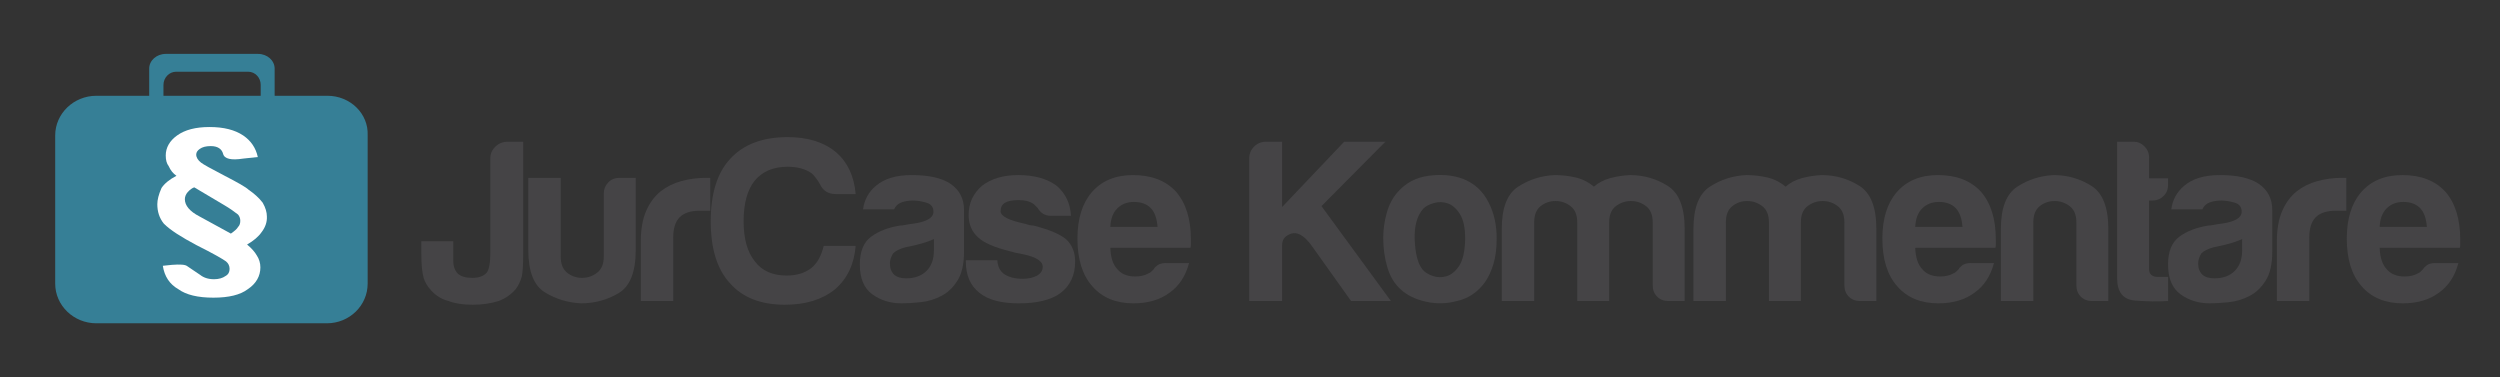 <?xml version="1.0" encoding="UTF-8" standalone="no"?><!DOCTYPE svg PUBLIC "-//W3C//DTD SVG 1.1//EN" "http://www.w3.org/Graphics/SVG/1.1/DTD/svg11.dtd"><svg width="100%" height="100%" viewBox="0 0 464 70" version="1.1" xmlns="http://www.w3.org/2000/svg" xmlns:xlink="http://www.w3.org/1999/xlink" xml:space="preserve" xmlns:serif="http://www.serif.com/" style="fill-rule:evenodd;clip-rule:evenodd;stroke-linejoin:round;stroke-miterlimit:2;"><rect x="0" y="0" width="464" height="70" fill="#333333" stroke="none"/><rect id="_3" serif:id="3" x="0.246" y="0.003" width="464" height="69.9" style="fill:none;"/><g><g><path d="M60.78,17.776l-9.806,-0l-0,-5.047c-0,-1.508 -1.384,-2.726 -3.068,-2.726l-17.146,0c-1.684,0 -3.068,1.218 -3.068,2.726l0,5.047l-9.806,-0c-4.211,-0 -7.64,3.306 -7.64,7.366l0,27.495c0,4.06 3.429,7.366 7.64,7.366l42.773,0c4.212,0 7.58,-3.306 7.58,-7.366l0,-27.495c0.181,-4.06 -3.248,-7.366 -7.459,-7.366Zm-30.441,-2.03c0,-1.334 1.083,-2.437 2.347,-2.437l13.355,0c1.323,0 2.346,1.103 2.346,2.437l-0,2.03l-18.048,-0l0,-2.03Z" style="fill:#367f96;fill-rule:nonzero;"/><path d="M48.567,43.066c-0.601,0.87 -1.504,1.624 -2.707,2.32c0.843,0.696 1.444,1.392 1.805,2.03c0.421,0.638 0.662,1.392 0.662,2.204c-0,1.624 -0.782,3.016 -2.346,4.06c-1.384,1.044 -3.49,1.567 -6.377,1.567c-2.888,-0 -5.054,-0.523 -6.497,-1.567c-1.625,-0.928 -2.587,-2.378 -2.888,-4.35l1.684,-0.174c1.504,-0.116 2.467,-0.058 2.828,0.232c0.421,0.29 1.203,0.812 2.406,1.624c0.662,0.522 1.504,0.812 2.587,0.812c0.902,0 1.624,-0.232 2.106,-0.58c0.541,-0.29 0.782,-0.754 0.782,-1.334c-0,-0.58 -0.241,-1.044 -0.662,-1.392c-0.541,-0.406 -2.346,-1.45 -5.474,-3.016c-2.828,-1.508 -4.873,-2.784 -6.077,-4.003c-0.842,-1.044 -1.203,-2.262 -1.203,-3.596c0,-0.812 0.241,-1.798 0.782,-3.016c0.542,-0.812 1.444,-1.566 2.768,-2.262c-0.602,-0.406 -1.083,-0.986 -1.444,-1.798c-0.361,-0.464 -0.542,-1.103 -0.542,-1.973c0,-1.45 0.722,-2.726 2.106,-3.712c1.444,-1.044 3.429,-1.566 6.016,-1.566c2.647,-0 4.692,0.522 6.256,1.566c1.444,0.986 2.347,2.32 2.708,4.002l-2.708,0.29c-2.225,0.348 -3.489,0.058 -3.729,-0.87c-0.241,-0.928 -1.023,-1.45 -2.286,-1.45c-0.903,0 -1.565,0.174 -2.046,0.522c-0.421,0.29 -0.662,0.638 -0.662,1.044c0,0.522 0.301,1.044 0.903,1.509c0.361,0.29 1.805,1.102 4.271,2.378c2.467,1.276 4.031,2.146 4.572,2.668c1.023,0.696 1.925,1.508 2.587,2.378c0.541,0.928 0.782,1.798 0.782,2.552c0.06,1.044 -0.301,2.03 -0.963,2.901Z" style="fill:#fff;fill-rule:nonzero;"/><path d="M41.529,38.019l-5.475,-3.248c-0.361,0.116 -0.782,0.406 -1.203,0.87c-0.361,0.406 -0.541,0.87 -0.541,1.334c-0,1.16 0.902,2.262 2.707,3.19l5.835,3.191c0.662,-0.464 1.143,-0.87 1.324,-1.219c0.301,-0.29 0.421,-0.696 0.421,-1.16c-0,-0.406 -0.12,-0.812 -0.421,-1.16c-0.602,-0.464 -1.444,-1.102 -2.647,-1.798Z" style="fill:#367f96;fill-rule:nonzero;"/></g><path d="M78.201,44.784l5.93,0l-0,3.61c-0,1.031 0.286,1.833 0.859,2.406c0.573,0.516 1.461,0.774 2.664,0.774c1.203,-0 2.091,-0.316 2.664,-0.946c0.458,-0.573 0.688,-1.804 0.688,-3.695l-0,-17.531c-0,-0.86 0.315,-1.59 0.945,-2.192c0.63,-0.601 1.375,-0.902 2.234,-0.902l2.922,-0l0,20.883c0,1.89 -0.086,3.265 -0.258,4.125c-0.286,0.974 -0.658,1.747 -1.117,2.32c-0.802,0.974 -1.862,1.719 -3.179,2.234c-1.49,0.459 -3.094,0.688 -4.813,0.688c-1.833,-0 -3.323,-0.229 -4.469,-0.688c-1.203,-0.286 -2.263,-0.916 -3.179,-1.89c-0.745,-0.802 -1.232,-1.604 -1.461,-2.406c-0.287,-1.032 -0.43,-2.521 -0.43,-4.469l-0,-2.321Z" style="fill:#454446;fill-rule:nonzero;"/><path d="M117.99,33.011l0,13.406c0,4.068 -1.06,6.732 -3.18,7.992c-2.119,1.261 -4.44,1.891 -6.961,1.891c-2.463,-0.114 -4.712,-0.802 -6.746,-2.062c-2.034,-1.261 -3.05,-3.868 -3.05,-7.821l-0,-13.406l6.015,0l0,14.609c0,1.375 0.401,2.378 1.203,3.008c0.802,0.63 1.719,0.946 2.75,0.946c1.032,-0 1.962,-0.316 2.793,-0.946c0.831,-0.63 1.246,-1.633 1.246,-3.008l0,-11.687c0,-0.802 0.272,-1.49 0.817,-2.063c0.544,-0.573 1.246,-0.859 2.105,-0.859l3.008,0Z" style="fill:#454446;fill-rule:nonzero;"/><path d="M118.935,55.87l0,-11.086c0,-2.234 0.33,-4.11 0.989,-5.628c0.658,-1.519 1.561,-2.736 2.707,-3.653c1.088,-0.859 2.363,-1.489 3.824,-1.89c1.461,-0.401 2.965,-0.602 4.512,-0.602l0.859,0l-0,6.102l-1.977,-0c-1.661,-0 -2.893,0.401 -3.695,1.203c-0.802,0.802 -1.203,2.062 -1.203,3.781l-0,11.773l-6.016,0Z" style="fill:#454446;fill-rule:nonzero;"/><path d="M158.81,45.644c-0.286,3.437 -1.575,6.13 -3.867,8.078c-2.349,1.891 -5.443,2.836 -9.281,2.836c-4.469,-0 -7.878,-1.346 -10.227,-4.039c-2.349,-2.578 -3.523,-6.388 -3.523,-11.43c-0,-5.156 1.203,-9.023 3.609,-11.601c2.464,-2.693 6.016,-4.039 10.657,-4.039c3.781,-0 6.789,0.945 9.023,2.835c2.12,1.834 3.323,4.412 3.609,7.735l-3.695,-0c-1.375,-0 -2.349,-0.602 -2.922,-1.805c-0.401,-0.745 -0.888,-1.403 -1.461,-1.976c-1.146,-0.86 -2.664,-1.289 -4.554,-1.289c-2.636,-0 -4.67,0.859 -6.102,2.578c-1.375,1.718 -2.063,4.239 -2.063,7.562c0,3.208 0.688,5.672 2.063,7.391c1.318,1.776 3.294,2.664 5.93,2.664c1.833,-0 3.351,-0.458 4.554,-1.375c1.089,-0.86 1.862,-2.235 2.321,-4.125l5.929,-0Z" style="fill:#454446;fill-rule:nonzero;"/><path d="M173.334,44.355c-0.802,0.401 -1.92,0.773 -3.352,1.117c-1.318,0.286 -1.976,0.43 -1.976,0.43c-1.032,0.286 -1.776,0.659 -2.235,1.117c-0.401,0.63 -0.601,1.26 -0.601,1.89c-0,0.86 0.258,1.547 0.773,2.063c0.516,0.458 1.261,0.687 2.235,0.687c1.604,0 2.864,-0.458 3.781,-1.375c0.916,-0.916 1.375,-2.177 1.375,-3.781l-0,-2.148Zm1.375,10.57c-1.203,0.63 -2.478,1.017 -3.824,1.16c-1.347,0.143 -2.536,0.215 -3.567,0.215c-2.062,0 -3.867,-0.558 -5.414,-1.676c-1.547,-1.117 -2.32,-2.965 -2.32,-5.543c-0,-2.406 0.702,-4.125 2.105,-5.156c1.404,-1.031 3.194,-1.719 5.371,-2.062c0.287,-0 0.631,-0.043 1.032,-0.129c0.401,-0.086 0.859,-0.158 1.375,-0.215c2.52,-0.344 3.781,-1.089 3.781,-2.235c-0,-0.859 -0.444,-1.417 -1.332,-1.675c-0.888,-0.258 -1.705,-0.387 -2.449,-0.387c-0.803,-0 -1.519,0.115 -2.149,0.344c-0.63,0.229 -1.088,0.659 -1.375,1.289l-5.758,-0c0.229,-1.776 1.032,-3.237 2.407,-4.383c1.546,-1.318 3.752,-1.977 6.617,-1.977c3.208,0 5.614,0.545 7.219,1.633c1.661,1.146 2.492,2.75 2.492,4.813l-0,7.82c-0,2.292 -0.416,4.082 -1.246,5.371c-0.831,1.289 -1.819,2.22 -2.965,2.793Z" style="fill:#454446;fill-rule:nonzero;"/><path d="M179.263,48.308l5.844,-0c0.057,1.146 0.487,2.005 1.289,2.578c0.86,0.573 2.005,0.859 3.438,0.859c1.031,0 1.919,-0.2 2.664,-0.601c0.687,-0.401 1.031,-0.945 1.031,-1.633c0,-1.031 -1.203,-1.805 -3.609,-2.32c-1.032,-0.172 -1.805,-0.344 -2.321,-0.516c-3.036,-0.745 -5.07,-1.633 -6.101,-2.664c-1.146,-1.031 -1.719,-2.406 -1.719,-4.125c0,-2.177 0.831,-3.982 2.492,-5.414c1.719,-1.318 3.953,-1.977 6.703,-1.977c2.98,0 5.357,0.659 7.133,1.977c1.662,1.432 2.55,3.294 2.664,5.586l-3.695,-0c-1.089,-0 -1.919,-0.487 -2.492,-1.461c-0.229,-0.229 -0.459,-0.458 -0.688,-0.688c-0.687,-0.515 -1.633,-0.773 -2.836,-0.773c-1.146,0 -2.005,0.172 -2.578,0.516c-0.515,0.343 -0.773,0.859 -0.773,1.547c-0,0.916 1.489,1.69 4.469,2.32c0.343,0.114 0.644,0.2 0.902,0.258c0.258,0.057 0.501,0.086 0.73,0.086c2.922,0.744 4.956,1.604 6.102,2.578c1.088,1.031 1.633,2.406 1.633,4.125c-0,2.521 -0.917,4.468 -2.75,5.843c-1.719,1.261 -4.297,1.891 -7.735,1.891c-3.265,0 -5.7,-0.659 -7.304,-1.976c-1.662,-1.318 -2.493,-3.237 -2.493,-5.758l0,-0.258Z" style="fill:#454446;fill-rule:nonzero;"/><path d="M216.388,48.824l4.297,-0c-0.63,2.406 -1.833,4.239 -3.609,5.5c-1.776,1.317 -4.01,1.976 -6.703,1.976c-3.266,0 -5.815,-1.06 -7.649,-3.18c-1.833,-2.062 -2.75,-5.013 -2.75,-8.851c0,-3.667 0.888,-6.531 2.664,-8.594c1.834,-2.12 4.383,-3.18 7.649,-3.18c3.437,0 6.101,1.032 7.992,3.094c1.833,2.12 2.75,5.07 2.75,8.852l0,0.945c0,0.286 -0.029,0.487 -0.086,0.602l-14.867,-0c0.057,1.776 0.487,3.093 1.289,3.953c0.745,0.916 1.862,1.375 3.352,1.375c0.974,-0 1.804,-0.201 2.492,-0.602c0.172,-0.057 0.329,-0.157 0.472,-0.301c0.144,-0.143 0.301,-0.3 0.473,-0.472c0.057,-0.172 0.272,-0.401 0.645,-0.688c0.372,-0.286 0.902,-0.429 1.589,-0.429Zm-10.312,-6.704l8.766,0c-0.115,-1.546 -0.516,-2.692 -1.204,-3.437c-0.744,-0.802 -1.804,-1.203 -3.179,-1.203c-1.261,-0 -2.292,0.401 -3.094,1.203c-0.802,0.802 -1.232,1.948 -1.289,3.437Z" style="fill:#454446;fill-rule:nonzero;"/><path d="M231.857,55.87l0,-26.468c0,-0.86 0.301,-1.59 0.903,-2.192c0.601,-0.601 1.332,-0.902 2.191,-0.902l3.008,-0l-0,12.117l11.515,-12.117l7.649,-0l-11.86,11.945l12.891,17.617l-7.391,0l-7.476,-10.484c-1.318,-1.719 -2.535,-2.392 -3.652,-2.019c-1.118,0.372 -1.676,1.074 -1.676,2.105l-0,10.398l-6.102,0Z" style="fill:#454446;fill-rule:nonzero;"/><path d="M260.079,53.808c-1.203,-1.031 -2.062,-2.421 -2.578,-4.168c-0.516,-1.747 -0.773,-3.566 -0.773,-5.457c-0,-1.547 0.214,-3.094 0.644,-4.641c0.43,-1.547 1.103,-2.836 2.02,-3.867c1.489,-1.719 3.408,-2.736 5.757,-3.051c2.349,-0.315 4.469,-0.129 6.36,0.559c2.177,0.859 3.781,2.349 4.812,4.469c0.974,1.89 1.461,4.096 1.461,6.617c0,1.833 -0.2,3.409 -0.601,4.726c-0.401,1.318 -0.917,2.435 -1.547,3.352c-1.375,1.891 -3.123,3.065 -5.242,3.523c-1.891,0.516 -3.796,0.559 -5.715,0.129c-1.92,-0.429 -3.452,-1.16 -4.598,-2.191Zm4.125,-15.125c-1.203,1.318 -1.747,3.28 -1.633,5.887c0.115,2.606 0.602,4.425 1.461,5.457c0.344,0.458 0.946,0.845 1.805,1.16c0.859,0.315 1.733,0.344 2.621,0.086c0.888,-0.258 1.676,-0.903 2.363,-1.934c0.688,-1.031 1.06,-2.693 1.117,-4.984c0,-2.063 -0.329,-3.61 -0.988,-4.641c-0.659,-1.031 -1.418,-1.69 -2.277,-1.976c-0.86,-0.287 -1.719,-0.301 -2.578,-0.043c-0.86,0.257 -1.49,0.587 -1.891,0.988Z" style="fill:#454446;fill-rule:nonzero;"/><path d="M298.665,55.87l-5.93,0l0,-14.609c0,-1.375 -0.415,-2.378 -1.246,-3.008c-0.831,-0.63 -1.761,-0.945 -2.793,-0.945c-1.031,-0 -1.948,0.315 -2.75,0.945c-0.802,0.63 -1.203,1.633 -1.203,3.008l0,14.609l-6.015,0l-0,-13.406c-0,-3.896 1.016,-6.502 3.05,-7.82c2.034,-1.318 4.283,-2.034 6.746,-2.149c1.318,0 2.607,0.144 3.868,0.43c1.26,0.287 2.406,0.859 3.437,1.719c0.859,-0.745 1.876,-1.275 3.051,-1.59c1.174,-0.315 2.392,-0.501 3.652,-0.559c2.521,0 4.841,0.659 6.961,1.977c2.12,1.318 3.18,3.982 3.18,7.992l-0,13.406l-3.008,0c-0.859,0 -1.561,-0.272 -2.105,-0.816c-0.545,-0.544 -0.817,-1.246 -0.817,-2.105l0,-11.688c0,-1.375 -0.415,-2.378 -1.246,-3.008c-0.831,-0.63 -1.762,-0.945 -2.793,-0.945c-1.031,-0 -1.962,0.315 -2.793,0.945c-0.831,0.63 -1.246,1.633 -1.246,3.008l0,14.609Z" style="fill:#454446;fill-rule:nonzero;"/><path d="M334.243,55.87l-5.93,0l0,-14.609c0,-1.375 -0.415,-2.378 -1.246,-3.008c-0.83,-0.63 -1.761,-0.945 -2.793,-0.945c-1.031,-0 -1.948,0.315 -2.75,0.945c-0.802,0.63 -1.203,1.633 -1.203,3.008l0,14.609l-6.015,0l-0,-13.406c-0,-3.896 1.017,-6.502 3.05,-7.82c2.034,-1.318 4.283,-2.034 6.747,-2.149c1.317,0 2.606,0.144 3.867,0.43c1.26,0.287 2.406,0.859 3.437,1.719c0.86,-0.745 1.876,-1.275 3.051,-1.59c1.174,-0.315 2.392,-0.501 3.652,-0.559c2.521,0 4.841,0.659 6.961,1.977c2.12,1.318 3.18,3.982 3.18,7.992l-0,13.406l-3.008,0c-0.859,0 -1.561,-0.272 -2.105,-0.816c-0.545,-0.544 -0.817,-1.246 -0.817,-2.105l0,-11.688c0,-1.375 -0.415,-2.378 -1.246,-3.008c-0.831,-0.63 -1.762,-0.945 -2.793,-0.945c-1.031,-0 -1.962,0.315 -2.793,0.945c-0.831,0.63 -1.246,1.633 -1.246,3.008l0,14.609Z" style="fill:#454446;fill-rule:nonzero;"/><path d="M365.782,48.824l4.297,-0c-0.63,2.406 -1.833,4.239 -3.609,5.5c-1.776,1.317 -4.011,1.976 -6.703,1.976c-3.266,0 -5.816,-1.06 -7.649,-3.18c-1.833,-2.062 -2.75,-5.013 -2.75,-8.851c0,-3.667 0.888,-6.531 2.664,-8.594c1.834,-2.12 4.383,-3.18 7.649,-3.18c3.437,0 6.101,1.032 7.992,3.094c1.833,2.12 2.75,5.07 2.75,8.852l-0,0.945c-0,0.286 -0.029,0.487 -0.086,0.602l-14.867,-0c0.057,1.776 0.487,3.093 1.289,3.953c0.745,0.916 1.862,1.375 3.351,1.375c0.974,-0 1.805,-0.201 2.493,-0.602c0.171,-0.057 0.329,-0.157 0.472,-0.301c0.143,-0.143 0.301,-0.3 0.473,-0.472c0.057,-0.172 0.272,-0.401 0.644,-0.688c0.373,-0.286 0.903,-0.429 1.59,-0.429Zm-10.312,-6.704l8.765,0c-0.114,-1.546 -0.515,-2.692 -1.203,-3.437c-0.745,-0.802 -1.804,-1.203 -3.179,-1.203c-1.261,-0 -2.292,0.401 -3.094,1.203c-0.802,0.802 -1.232,1.948 -1.289,3.437Z" style="fill:#454446;fill-rule:nonzero;"/><path d="M391.306,55.87l-3.008,0c-0.86,0 -1.561,-0.272 -2.106,-0.816c-0.544,-0.544 -0.816,-1.246 -0.816,-2.105l-0,-11.688c-0,-1.375 -0.415,-2.378 -1.246,-3.008c-0.831,-0.63 -1.762,-0.945 -2.793,-0.945c-1.031,-0 -1.948,0.315 -2.75,0.945c-0.802,0.63 -1.203,1.633 -1.203,3.008l-0,14.609l-6.016,0l0,-13.406c0,-3.896 1.017,-6.502 3.051,-7.82c2.034,-1.318 4.282,-2.034 6.746,-2.149c2.521,0 4.841,0.659 6.961,1.977c2.12,1.318 3.18,3.982 3.18,7.992l-0,13.406Z" style="fill:#454446;fill-rule:nonzero;"/><path d="M402.392,55.87c-1.891,0.115 -3.939,0.086 -6.145,-0.086c-2.206,-0.171 -3.309,-1.575 -3.309,-4.21l0,-25.266l3.094,-0c0.745,-0 1.404,0.286 1.977,0.859c0.573,0.573 0.859,1.261 0.859,2.063l0,3.867l3.524,-0l-0,1.203c-0,0.859 -0.287,1.561 -0.86,2.106c-0.573,0.544 -1.26,0.816 -2.062,0.816l-0.602,-0l0,12.719c0,0.974 0.573,1.461 1.719,1.461l1.805,-0l-0,4.468Z" style="fill:#454446;fill-rule:nonzero;"/><path d="M416.142,44.355c-0.803,0.401 -1.92,0.773 -3.352,1.117c-1.318,0.286 -1.977,0.43 -1.977,0.43c-1.031,0.286 -1.776,0.659 -2.234,1.117c-0.401,0.63 -0.601,1.26 -0.601,1.89c-0,0.86 0.257,1.547 0.773,2.063c0.516,0.458 1.26,0.687 2.234,0.687c1.604,0 2.865,-0.458 3.782,-1.375c0.916,-0.916 1.375,-2.177 1.375,-3.781l-0,-2.148Zm1.375,10.57c-1.204,0.63 -2.478,1.017 -3.825,1.16c-1.346,0.143 -2.535,0.215 -3.566,0.215c-2.063,0 -3.867,-0.558 -5.414,-1.676c-1.547,-1.117 -2.32,-2.965 -2.32,-5.543c-0,-2.406 0.701,-4.125 2.105,-5.156c1.404,-1.031 3.194,-1.719 5.371,-2.062c0.287,-0 0.63,-0.043 1.031,-0.129c0.401,-0.086 0.86,-0.158 1.375,-0.215c2.521,-0.344 3.782,-1.089 3.782,-2.235c-0,-0.859 -0.444,-1.417 -1.332,-1.675c-0.888,-0.258 -1.705,-0.387 -2.45,-0.387c-0.802,-0 -1.518,0.115 -2.148,0.344c-0.63,0.229 -1.089,0.659 -1.375,1.289l-5.758,-0c0.229,-1.776 1.031,-3.237 2.406,-4.383c1.547,-1.318 3.753,-1.977 6.618,-1.977c3.208,0 5.614,0.545 7.218,1.633c1.662,1.146 2.493,2.75 2.493,4.813l-0,7.82c-0,2.292 -0.416,4.082 -1.247,5.371c-0.83,1.289 -1.819,2.22 -2.964,2.793Z" style="fill:#454446;fill-rule:nonzero;"/><path d="M422.587,55.87l-0,-11.086c-0,-2.234 0.329,-4.11 0.988,-5.628c0.659,-1.519 1.561,-2.736 2.707,-3.653c1.089,-0.859 2.363,-1.489 3.824,-1.89c1.461,-0.401 2.965,-0.602 4.512,-0.602l0.86,0l-0,6.102l-1.977,-0c-1.662,-0 -2.893,0.401 -3.695,1.203c-0.802,0.802 -1.203,2.062 -1.203,3.781l-0,11.773l-6.016,0Z" style="fill:#454446;fill-rule:nonzero;"/><path d="M451.978,48.824l4.296,-0c-0.63,2.406 -1.833,4.239 -3.609,5.5c-1.776,1.317 -4.01,1.976 -6.703,1.976c-3.266,0 -5.815,-1.06 -7.649,-3.18c-1.833,-2.062 -2.75,-5.013 -2.75,-8.851c0,-3.667 0.888,-6.531 2.665,-8.594c1.833,-2.12 4.382,-3.18 7.648,-3.18c3.437,0 6.102,1.032 7.992,3.094c1.833,2.12 2.75,5.07 2.75,8.852l0,0.945c0,0.286 -0.029,0.487 -0.086,0.602l-14.867,-0c0.057,1.776 0.487,3.093 1.289,3.953c0.745,0.916 1.862,1.375 3.352,1.375c0.974,-0 1.804,-0.201 2.492,-0.602c0.172,-0.057 0.329,-0.157 0.472,-0.301c0.144,-0.143 0.301,-0.3 0.473,-0.472c0.057,-0.172 0.272,-0.401 0.645,-0.688c0.372,-0.286 0.902,-0.429 1.59,-0.429Zm-10.313,-6.704l8.766,0c-0.115,-1.546 -0.516,-2.692 -1.203,-3.437c-0.745,-0.802 -1.805,-1.203 -3.18,-1.203c-1.261,-0 -2.292,0.401 -3.094,1.203c-0.802,0.802 -1.232,1.948 -1.289,3.437Z" style="fill:#454446;fill-rule:nonzero;"/></g></svg>